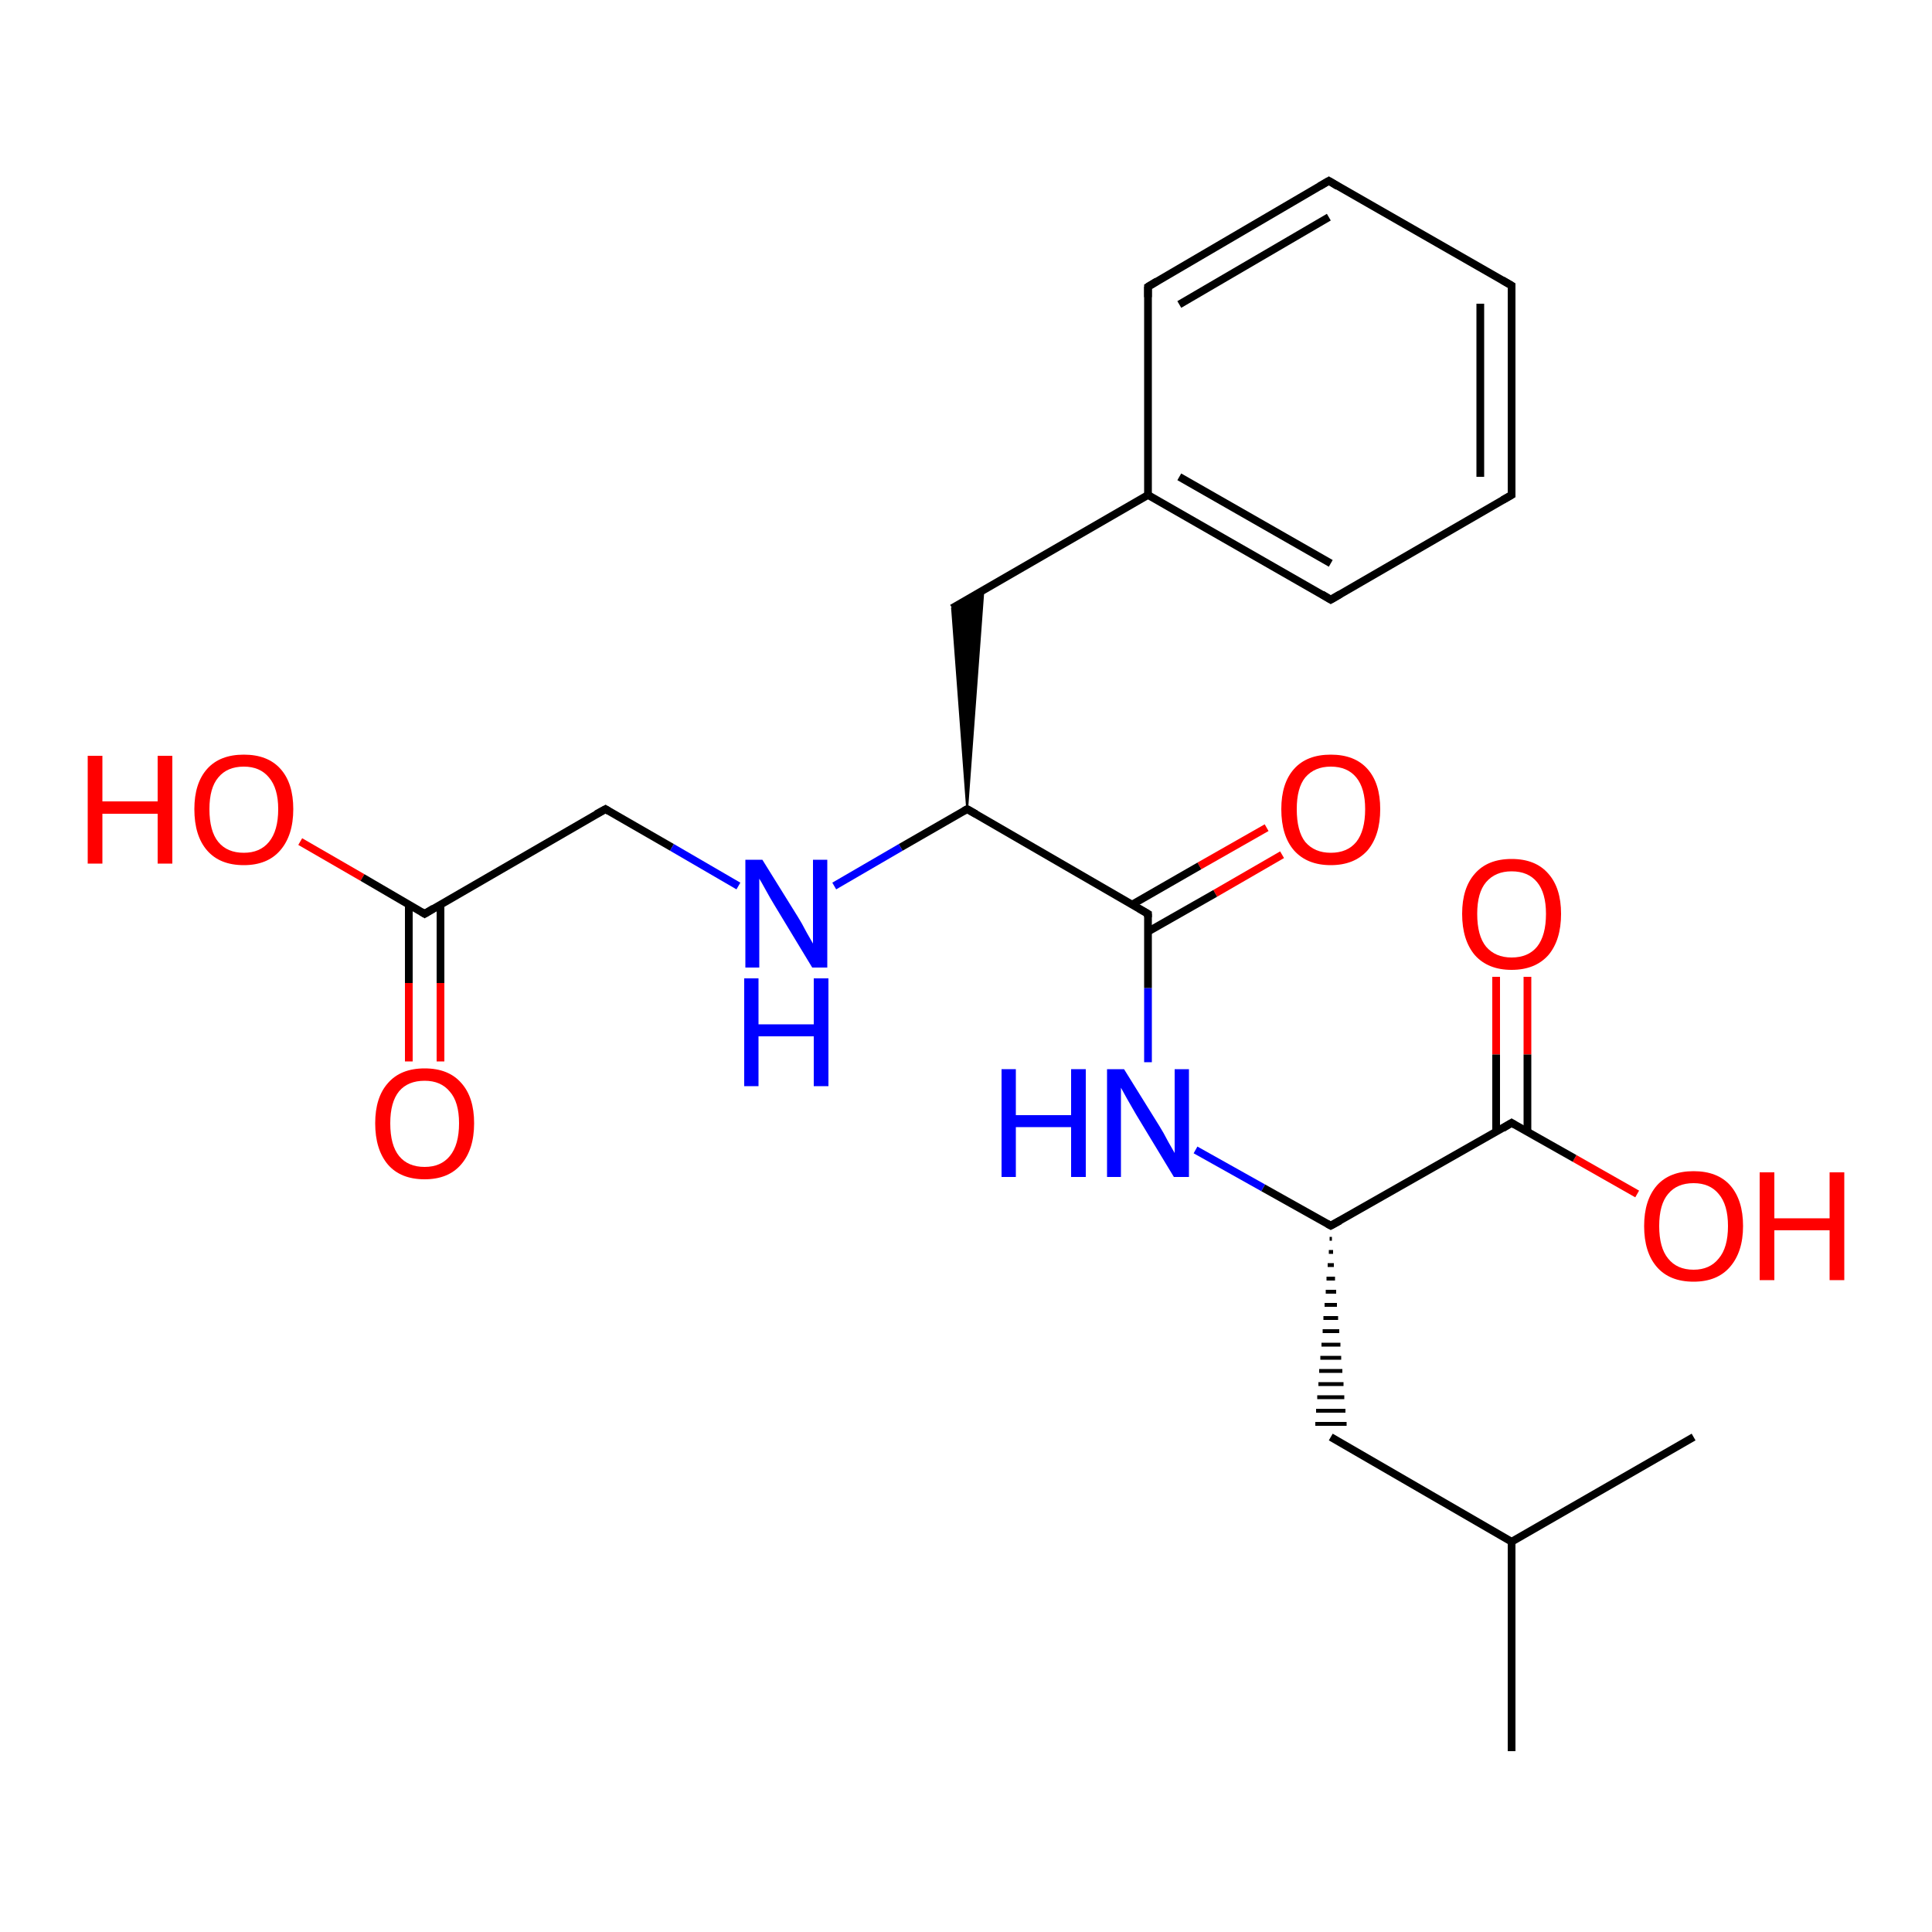 <?xml version='1.0' encoding='iso-8859-1'?>
<svg version='1.1' baseProfile='full'
              xmlns='http://www.w3.org/2000/svg'
                      xmlns:rdkit='http://www.rdkit.org/xml'
                      xmlns:xlink='http://www.w3.org/1999/xlink'
                  xml:space='preserve'
width='500px' height='500px' viewBox='0 0 500 500'>
<!-- END OF HEADER -->
<path class='bond-0 atom-1 atom-0' d='M 297.1,274.9 L 297.1,255.7' style='fill:none;fill-rule:evenodd;stroke:#0000FF;stroke-width:2.0px;stroke-linecap:butt;stroke-linejoin:miter;stroke-opacity:1' />
<path class='bond-0 atom-1 atom-0' d='M 297.1,255.7 L 297.1,236.5' style='fill:none;fill-rule:evenodd;stroke:#000000;stroke-width:2.0px;stroke-linecap:butt;stroke-linejoin:miter;stroke-opacity:1' />
<path class='bond-1 atom-2 atom-3' d='M 391.2,290.6 L 344.4,317.2' style='fill:none;fill-rule:evenodd;stroke:#000000;stroke-width:2.0px;stroke-linecap:butt;stroke-linejoin:miter;stroke-opacity:1' />
<path class='bond-2 atom-3 atom-1' d='M 344.4,317.2 L 326.9,307.4' style='fill:none;fill-rule:evenodd;stroke:#000000;stroke-width:2.0px;stroke-linecap:butt;stroke-linejoin:miter;stroke-opacity:1' />
<path class='bond-2 atom-3 atom-1' d='M 326.9,307.4 L 309.4,297.6' style='fill:none;fill-rule:evenodd;stroke:#0000FF;stroke-width:2.0px;stroke-linecap:butt;stroke-linejoin:miter;stroke-opacity:1' />
<path class='bond-3 atom-4 atom-0' d='M 250.3,209.4 L 297.1,236.5' style='fill:none;fill-rule:evenodd;stroke:#000000;stroke-width:2.0px;stroke-linecap:butt;stroke-linejoin:miter;stroke-opacity:1' />
<path class='bond-4 atom-5 atom-14' d='M 109.9,236.5 L 156.7,209.4' style='fill:none;fill-rule:evenodd;stroke:#000000;stroke-width:2.0px;stroke-linecap:butt;stroke-linejoin:miter;stroke-opacity:1' />
<path class='bond-5 atom-6 atom-4' d='M 215.9,229.3 L 233.1,219.3' style='fill:none;fill-rule:evenodd;stroke:#0000FF;stroke-width:2.0px;stroke-linecap:butt;stroke-linejoin:miter;stroke-opacity:1' />
<path class='bond-5 atom-6 atom-4' d='M 233.1,219.3 L 250.3,209.4' style='fill:none;fill-rule:evenodd;stroke:#000000;stroke-width:2.0px;stroke-linecap:butt;stroke-linejoin:miter;stroke-opacity:1' />
<path class='bond-6 atom-7 atom-2' d='M 423.7,309.0 L 407.5,299.8' style='fill:none;fill-rule:evenodd;stroke:#FF0000;stroke-width:2.0px;stroke-linecap:butt;stroke-linejoin:miter;stroke-opacity:1' />
<path class='bond-6 atom-7 atom-2' d='M 407.5,299.8 L 391.2,290.6' style='fill:none;fill-rule:evenodd;stroke:#000000;stroke-width:2.0px;stroke-linecap:butt;stroke-linejoin:miter;stroke-opacity:1' />
<path class='bond-7 atom-8 atom-0' d='M 331.8,221.2 L 314.5,231.2' style='fill:none;fill-rule:evenodd;stroke:#FF0000;stroke-width:2.0px;stroke-linecap:butt;stroke-linejoin:miter;stroke-opacity:1' />
<path class='bond-7 atom-8 atom-0' d='M 314.5,231.2 L 297.1,241.1' style='fill:none;fill-rule:evenodd;stroke:#000000;stroke-width:2.0px;stroke-linecap:butt;stroke-linejoin:miter;stroke-opacity:1' />
<path class='bond-7 atom-8 atom-0' d='M 327.8,214.2 L 310.4,224.1' style='fill:none;fill-rule:evenodd;stroke:#FF0000;stroke-width:2.0px;stroke-linecap:butt;stroke-linejoin:miter;stroke-opacity:1' />
<path class='bond-7 atom-8 atom-0' d='M 310.4,224.1 L 293.0,234.1' style='fill:none;fill-rule:evenodd;stroke:#000000;stroke-width:2.0px;stroke-linecap:butt;stroke-linejoin:miter;stroke-opacity:1' />
<path class='bond-8 atom-9 atom-5' d='M 77.7,217.8 L 93.8,227.1' style='fill:none;fill-rule:evenodd;stroke:#FF0000;stroke-width:2.0px;stroke-linecap:butt;stroke-linejoin:miter;stroke-opacity:1' />
<path class='bond-8 atom-9 atom-5' d='M 93.8,227.1 L 109.9,236.5' style='fill:none;fill-rule:evenodd;stroke:#000000;stroke-width:2.0px;stroke-linecap:butt;stroke-linejoin:miter;stroke-opacity:1' />
<path class='bond-9 atom-10 atom-2' d='M 395.3,252.8 L 395.3,272.9' style='fill:none;fill-rule:evenodd;stroke:#FF0000;stroke-width:2.0px;stroke-linecap:butt;stroke-linejoin:miter;stroke-opacity:1' />
<path class='bond-9 atom-10 atom-2' d='M 395.3,272.9 L 395.3,292.9' style='fill:none;fill-rule:evenodd;stroke:#000000;stroke-width:2.0px;stroke-linecap:butt;stroke-linejoin:miter;stroke-opacity:1' />
<path class='bond-9 atom-10 atom-2' d='M 387.2,252.8 L 387.2,272.9' style='fill:none;fill-rule:evenodd;stroke:#FF0000;stroke-width:2.0px;stroke-linecap:butt;stroke-linejoin:miter;stroke-opacity:1' />
<path class='bond-9 atom-10 atom-2' d='M 387.2,272.9 L 387.2,292.9' style='fill:none;fill-rule:evenodd;stroke:#000000;stroke-width:2.0px;stroke-linecap:butt;stroke-linejoin:miter;stroke-opacity:1' />
<path class='bond-10 atom-3 atom-11' d='M 344.1,320.6 L 344.7,320.6' style='fill:none;fill-rule:evenodd;stroke:#000000;stroke-width:1.0px;stroke-linecap:butt;stroke-linejoin:miter;stroke-opacity:1' />
<path class='bond-10 atom-3 atom-11' d='M 343.9,324.0 L 345.0,324.0' style='fill:none;fill-rule:evenodd;stroke:#000000;stroke-width:1.0px;stroke-linecap:butt;stroke-linejoin:miter;stroke-opacity:1' />
<path class='bond-10 atom-3 atom-11' d='M 343.6,327.4 L 345.2,327.4' style='fill:none;fill-rule:evenodd;stroke:#000000;stroke-width:1.0px;stroke-linecap:butt;stroke-linejoin:miter;stroke-opacity:1' />
<path class='bond-10 atom-3 atom-11' d='M 343.3,330.9 L 345.5,330.9' style='fill:none;fill-rule:evenodd;stroke:#000000;stroke-width:1.0px;stroke-linecap:butt;stroke-linejoin:miter;stroke-opacity:1' />
<path class='bond-10 atom-3 atom-11' d='M 343.1,334.3 L 345.8,334.3' style='fill:none;fill-rule:evenodd;stroke:#000000;stroke-width:1.0px;stroke-linecap:butt;stroke-linejoin:miter;stroke-opacity:1' />
<path class='bond-10 atom-3 atom-11' d='M 342.8,337.7 L 346.0,337.7' style='fill:none;fill-rule:evenodd;stroke:#000000;stroke-width:1.0px;stroke-linecap:butt;stroke-linejoin:miter;stroke-opacity:1' />
<path class='bond-10 atom-3 atom-11' d='M 342.5,341.1 L 346.3,341.1' style='fill:none;fill-rule:evenodd;stroke:#000000;stroke-width:1.0px;stroke-linecap:butt;stroke-linejoin:miter;stroke-opacity:1' />
<path class='bond-10 atom-3 atom-11' d='M 342.3,344.5 L 346.6,344.5' style='fill:none;fill-rule:evenodd;stroke:#000000;stroke-width:1.0px;stroke-linecap:butt;stroke-linejoin:miter;stroke-opacity:1' />
<path class='bond-10 atom-3 atom-11' d='M 342.0,348.0 L 346.9,348.0' style='fill:none;fill-rule:evenodd;stroke:#000000;stroke-width:1.0px;stroke-linecap:butt;stroke-linejoin:miter;stroke-opacity:1' />
<path class='bond-10 atom-3 atom-11' d='M 341.7,351.4 L 347.1,351.4' style='fill:none;fill-rule:evenodd;stroke:#000000;stroke-width:1.0px;stroke-linecap:butt;stroke-linejoin:miter;stroke-opacity:1' />
<path class='bond-10 atom-3 atom-11' d='M 341.4,354.8 L 347.4,354.8' style='fill:none;fill-rule:evenodd;stroke:#000000;stroke-width:1.0px;stroke-linecap:butt;stroke-linejoin:miter;stroke-opacity:1' />
<path class='bond-10 atom-3 atom-11' d='M 341.2,358.2 L 347.7,358.2' style='fill:none;fill-rule:evenodd;stroke:#000000;stroke-width:1.0px;stroke-linecap:butt;stroke-linejoin:miter;stroke-opacity:1' />
<path class='bond-10 atom-3 atom-11' d='M 340.9,361.6 L 347.9,361.6' style='fill:none;fill-rule:evenodd;stroke:#000000;stroke-width:1.0px;stroke-linecap:butt;stroke-linejoin:miter;stroke-opacity:1' />
<path class='bond-10 atom-3 atom-11' d='M 340.6,365.1 L 348.2,365.1' style='fill:none;fill-rule:evenodd;stroke:#000000;stroke-width:1.0px;stroke-linecap:butt;stroke-linejoin:miter;stroke-opacity:1' />
<path class='bond-10 atom-3 atom-11' d='M 340.4,368.5 L 348.5,368.5' style='fill:none;fill-rule:evenodd;stroke:#000000;stroke-width:1.0px;stroke-linecap:butt;stroke-linejoin:miter;stroke-opacity:1' />
<path class='bond-11 atom-4 atom-12' d='M 250.3,209.4 L 246.4,157.4 L 254.5,152.7 Z' style='fill:#000000;fill-rule:evenodd;fill-opacity:1;stroke:#000000;stroke-width:0.5px;stroke-linecap:butt;stroke-linejoin:miter;stroke-opacity:1;' />
<path class='bond-12 atom-13 atom-5' d='M 105.8,274.7 L 105.8,254.4' style='fill:none;fill-rule:evenodd;stroke:#FF0000;stroke-width:2.0px;stroke-linecap:butt;stroke-linejoin:miter;stroke-opacity:1' />
<path class='bond-12 atom-13 atom-5' d='M 105.8,254.4 L 105.8,234.1' style='fill:none;fill-rule:evenodd;stroke:#000000;stroke-width:2.0px;stroke-linecap:butt;stroke-linejoin:miter;stroke-opacity:1' />
<path class='bond-12 atom-13 atom-5' d='M 114.0,274.7 L 114.0,254.4' style='fill:none;fill-rule:evenodd;stroke:#FF0000;stroke-width:2.0px;stroke-linecap:butt;stroke-linejoin:miter;stroke-opacity:1' />
<path class='bond-12 atom-13 atom-5' d='M 114.0,254.4 L 114.0,234.1' style='fill:none;fill-rule:evenodd;stroke:#000000;stroke-width:2.0px;stroke-linecap:butt;stroke-linejoin:miter;stroke-opacity:1' />
<path class='bond-13 atom-14 atom-6' d='M 156.7,209.4 L 173.9,219.3' style='fill:none;fill-rule:evenodd;stroke:#000000;stroke-width:2.0px;stroke-linecap:butt;stroke-linejoin:miter;stroke-opacity:1' />
<path class='bond-13 atom-14 atom-6' d='M 173.9,219.3 L 191.1,229.3' style='fill:none;fill-rule:evenodd;stroke:#0000FF;stroke-width:2.0px;stroke-linecap:butt;stroke-linejoin:miter;stroke-opacity:1' />
<path class='bond-14 atom-15 atom-12' d='M 297.1,128.1 L 246.4,157.4' style='fill:none;fill-rule:evenodd;stroke:#000000;stroke-width:2.0px;stroke-linecap:butt;stroke-linejoin:miter;stroke-opacity:1' />
<path class='bond-15 atom-16 atom-11' d='M 391.2,399.0 L 344.4,371.9' style='fill:none;fill-rule:evenodd;stroke:#000000;stroke-width:2.0px;stroke-linecap:butt;stroke-linejoin:miter;stroke-opacity:1' />
<path class='bond-16 atom-17 atom-15' d='M 297.1,74.2 L 297.1,128.1' style='fill:none;fill-rule:evenodd;stroke:#000000;stroke-width:2.0px;stroke-linecap:butt;stroke-linejoin:miter;stroke-opacity:1' />
<path class='bond-17 atom-18 atom-15' d='M 344.4,155.2 L 297.1,128.1' style='fill:none;fill-rule:evenodd;stroke:#000000;stroke-width:2.0px;stroke-linecap:butt;stroke-linejoin:miter;stroke-opacity:1' />
<path class='bond-17 atom-18 atom-15' d='M 344.4,145.8 L 305.2,123.4' style='fill:none;fill-rule:evenodd;stroke:#000000;stroke-width:2.0px;stroke-linecap:butt;stroke-linejoin:miter;stroke-opacity:1' />
<path class='bond-18 atom-19 atom-16' d='M 391.2,453.2 L 391.2,399.0' style='fill:none;fill-rule:evenodd;stroke:#000000;stroke-width:2.0px;stroke-linecap:butt;stroke-linejoin:miter;stroke-opacity:1' />
<path class='bond-19 atom-20 atom-16' d='M 438.3,371.9 L 391.2,399.0' style='fill:none;fill-rule:evenodd;stroke:#000000;stroke-width:2.0px;stroke-linecap:butt;stroke-linejoin:miter;stroke-opacity:1' />
<path class='bond-20 atom-21 atom-18' d='M 391.2,128.1 L 344.4,155.2' style='fill:none;fill-rule:evenodd;stroke:#000000;stroke-width:2.0px;stroke-linecap:butt;stroke-linejoin:miter;stroke-opacity:1' />
<path class='bond-21 atom-22 atom-17' d='M 343.9,46.8 L 297.1,74.2' style='fill:none;fill-rule:evenodd;stroke:#000000;stroke-width:2.0px;stroke-linecap:butt;stroke-linejoin:miter;stroke-opacity:1' />
<path class='bond-21 atom-22 atom-17' d='M 343.9,56.2 L 305.2,78.8' style='fill:none;fill-rule:evenodd;stroke:#000000;stroke-width:2.0px;stroke-linecap:butt;stroke-linejoin:miter;stroke-opacity:1' />
<path class='bond-22 atom-23 atom-21' d='M 391.2,73.9 L 391.2,128.1' style='fill:none;fill-rule:evenodd;stroke:#000000;stroke-width:2.0px;stroke-linecap:butt;stroke-linejoin:miter;stroke-opacity:1' />
<path class='bond-22 atom-23 atom-21' d='M 383.1,78.6 L 383.1,123.4' style='fill:none;fill-rule:evenodd;stroke:#000000;stroke-width:2.0px;stroke-linecap:butt;stroke-linejoin:miter;stroke-opacity:1' />
<path class='bond-23 atom-23 atom-22' d='M 391.2,73.9 L 343.9,46.8' style='fill:none;fill-rule:evenodd;stroke:#000000;stroke-width:2.0px;stroke-linecap:butt;stroke-linejoin:miter;stroke-opacity:1' />
<path d='M 297.1,237.4 L 297.1,236.5 L 294.7,235.1' style='fill:none;stroke:#000000;stroke-width:2.0px;stroke-linecap:butt;stroke-linejoin:miter;stroke-opacity:1;' />
<path d='M 388.9,292.0 L 391.2,290.6 L 392.0,291.1' style='fill:none;stroke:#000000;stroke-width:2.0px;stroke-linecap:butt;stroke-linejoin:miter;stroke-opacity:1;' />
<path d='M 346.8,315.9 L 344.4,317.2 L 343.5,316.7' style='fill:none;stroke:#000000;stroke-width:2.0px;stroke-linecap:butt;stroke-linejoin:miter;stroke-opacity:1;' />
<path d='M 252.6,210.7 L 250.3,209.4 L 249.4,209.9' style='fill:none;stroke:#000000;stroke-width:2.0px;stroke-linecap:butt;stroke-linejoin:miter;stroke-opacity:1;' />
<path d='M 112.2,235.1 L 109.9,236.5 L 109.1,236.0' style='fill:none;stroke:#000000;stroke-width:2.0px;stroke-linecap:butt;stroke-linejoin:miter;stroke-opacity:1;' />
<path d='M 154.3,210.7 L 156.7,209.4 L 157.5,209.9' style='fill:none;stroke:#000000;stroke-width:2.0px;stroke-linecap:butt;stroke-linejoin:miter;stroke-opacity:1;' />
<path d='M 297.1,76.9 L 297.1,74.2 L 299.4,72.8' style='fill:none;stroke:#000000;stroke-width:2.0px;stroke-linecap:butt;stroke-linejoin:miter;stroke-opacity:1;' />
<path d='M 342.1,153.8 L 344.4,155.2 L 346.8,153.8' style='fill:none;stroke:#000000;stroke-width:2.0px;stroke-linecap:butt;stroke-linejoin:miter;stroke-opacity:1;' />
<path d='M 388.9,129.4 L 391.2,128.1 L 391.2,125.4' style='fill:none;stroke:#000000;stroke-width:2.0px;stroke-linecap:butt;stroke-linejoin:miter;stroke-opacity:1;' />
<path d='M 341.5,48.2 L 343.9,46.8 L 346.2,48.2' style='fill:none;stroke:#000000;stroke-width:2.0px;stroke-linecap:butt;stroke-linejoin:miter;stroke-opacity:1;' />
<path d='M 391.2,76.6 L 391.2,73.9 L 388.8,72.5' style='fill:none;stroke:#000000;stroke-width:2.0px;stroke-linecap:butt;stroke-linejoin:miter;stroke-opacity:1;' />
<path class='atom-1' d='M 259.2 276.7
L 262.9 276.7
L 262.9 288.6
L 277.2 288.6
L 277.2 276.7
L 281.0 276.7
L 281.0 304.6
L 277.2 304.6
L 277.2 291.7
L 262.9 291.7
L 262.9 304.6
L 259.2 304.6
L 259.2 276.7
' fill='#0000FF'/>
<path class='atom-1' d='M 290.9 276.7
L 300.1 291.5
Q 301.0 292.9, 302.4 295.6
Q 303.9 298.2, 304.0 298.4
L 304.0 276.7
L 307.7 276.7
L 307.7 304.6
L 303.8 304.6
L 294.0 288.4
Q 292.9 286.5, 291.7 284.4
Q 290.5 282.2, 290.1 281.5
L 290.1 304.6
L 286.5 304.6
L 286.5 276.7
L 290.9 276.7
' fill='#0000FF'/>
<path class='atom-6' d='M 197.3 222.5
L 206.5 237.3
Q 207.4 238.7, 208.8 241.4
Q 210.3 244.0, 210.4 244.2
L 210.4 222.5
L 214.1 222.5
L 214.1 250.4
L 210.2 250.4
L 200.4 234.2
Q 199.3 232.4, 198.1 230.2
Q 196.9 228.0, 196.5 227.4
L 196.5 250.4
L 192.9 250.4
L 192.9 222.5
L 197.3 222.5
' fill='#0000FF'/>
<path class='atom-6' d='M 192.6 253.2
L 196.3 253.2
L 196.3 265.1
L 210.6 265.1
L 210.6 253.2
L 214.4 253.2
L 214.4 281.1
L 210.6 281.1
L 210.6 268.2
L 196.3 268.2
L 196.3 281.1
L 192.6 281.1
L 192.6 253.2
' fill='#0000FF'/>
<path class='atom-7' d='M 425.5 317.3
Q 425.5 310.6, 428.8 306.8
Q 432.1 303.1, 438.3 303.1
Q 444.5 303.1, 447.8 306.8
Q 451.1 310.6, 451.1 317.3
Q 451.1 324.0, 447.7 327.9
Q 444.4 331.7, 438.3 331.7
Q 432.1 331.7, 428.8 327.9
Q 425.5 324.1, 425.5 317.3
M 438.3 328.6
Q 442.5 328.6, 444.8 325.7
Q 447.2 322.9, 447.2 317.3
Q 447.2 311.8, 444.8 309.0
Q 442.5 306.2, 438.3 306.2
Q 434.0 306.2, 431.7 309.0
Q 429.4 311.7, 429.4 317.3
Q 429.4 322.9, 431.7 325.7
Q 434.0 328.6, 438.3 328.6
' fill='#FF0000'/>
<path class='atom-7' d='M 455.4 303.4
L 459.2 303.4
L 459.2 315.3
L 473.5 315.3
L 473.5 303.4
L 477.3 303.4
L 477.3 331.3
L 473.5 331.3
L 473.5 318.4
L 459.2 318.4
L 459.2 331.3
L 455.4 331.3
L 455.4 303.4
' fill='#FF0000'/>
<path class='atom-8' d='M 331.6 209.4
Q 331.6 202.7, 334.9 199.0
Q 338.2 195.3, 344.4 195.3
Q 350.6 195.3, 353.9 199.0
Q 357.2 202.7, 357.2 209.4
Q 357.2 216.2, 353.9 220.1
Q 350.5 223.9, 344.4 223.9
Q 338.3 223.9, 334.9 220.1
Q 331.6 216.3, 331.6 209.4
M 344.4 220.7
Q 348.7 220.7, 351.0 217.9
Q 353.3 215.0, 353.3 209.4
Q 353.3 204.0, 351.0 201.2
Q 348.7 198.4, 344.4 198.4
Q 340.2 198.4, 337.8 201.2
Q 335.6 203.9, 335.6 209.4
Q 335.6 215.1, 337.8 217.9
Q 340.2 220.7, 344.4 220.7
' fill='#FF0000'/>
<path class='atom-9' d='M 22.7 195.6
L 26.5 195.6
L 26.5 207.4
L 40.8 207.4
L 40.8 195.6
L 44.6 195.6
L 44.6 223.5
L 40.8 223.5
L 40.8 210.6
L 26.5 210.6
L 26.5 223.5
L 22.7 223.5
L 22.7 195.6
' fill='#FF0000'/>
<path class='atom-9' d='M 50.3 209.4
Q 50.3 202.7, 53.6 199.0
Q 56.9 195.3, 63.1 195.3
Q 69.3 195.3, 72.6 199.0
Q 75.9 202.7, 75.9 209.4
Q 75.9 216.2, 72.5 220.1
Q 69.2 223.9, 63.1 223.9
Q 56.9 223.9, 53.6 220.1
Q 50.3 216.3, 50.3 209.4
M 63.1 220.7
Q 67.3 220.7, 69.6 217.9
Q 72.0 215.0, 72.0 209.4
Q 72.0 204.0, 69.6 201.2
Q 67.3 198.4, 63.1 198.4
Q 58.8 198.4, 56.5 201.2
Q 54.2 203.9, 54.2 209.4
Q 54.2 215.1, 56.5 217.9
Q 58.8 220.7, 63.1 220.7
' fill='#FF0000'/>
<path class='atom-10' d='M 378.4 236.5
Q 378.4 229.8, 381.7 226.1
Q 385.0 222.3, 391.2 222.3
Q 397.4 222.3, 400.7 226.1
Q 404.0 229.8, 404.0 236.5
Q 404.0 243.3, 400.7 247.2
Q 397.3 251.0, 391.2 251.0
Q 385.1 251.0, 381.7 247.2
Q 378.4 243.3, 378.4 236.5
M 391.2 247.8
Q 395.5 247.8, 397.8 245.0
Q 400.1 242.1, 400.1 236.5
Q 400.1 231.1, 397.8 228.3
Q 395.5 225.5, 391.2 225.5
Q 387.0 225.5, 384.6 228.3
Q 382.3 231.0, 382.3 236.5
Q 382.3 242.2, 384.6 245.0
Q 387.0 247.8, 391.2 247.8
' fill='#FF0000'/>
<path class='atom-13' d='M 97.1 290.7
Q 97.1 284.0, 100.4 280.3
Q 103.7 276.5, 109.9 276.5
Q 116.1 276.5, 119.4 280.3
Q 122.7 284.0, 122.7 290.7
Q 122.7 297.5, 119.3 301.4
Q 116.0 305.2, 109.9 305.2
Q 103.7 305.2, 100.4 301.4
Q 97.1 297.5, 97.1 290.7
M 109.9 302.0
Q 114.1 302.0, 116.4 299.2
Q 118.8 296.3, 118.8 290.7
Q 118.8 285.2, 116.4 282.5
Q 114.1 279.7, 109.9 279.7
Q 105.6 279.7, 103.3 282.4
Q 101.0 285.2, 101.0 290.7
Q 101.0 296.4, 103.3 299.2
Q 105.6 302.0, 109.9 302.0
' fill='#FF0000'/>
</svg>
